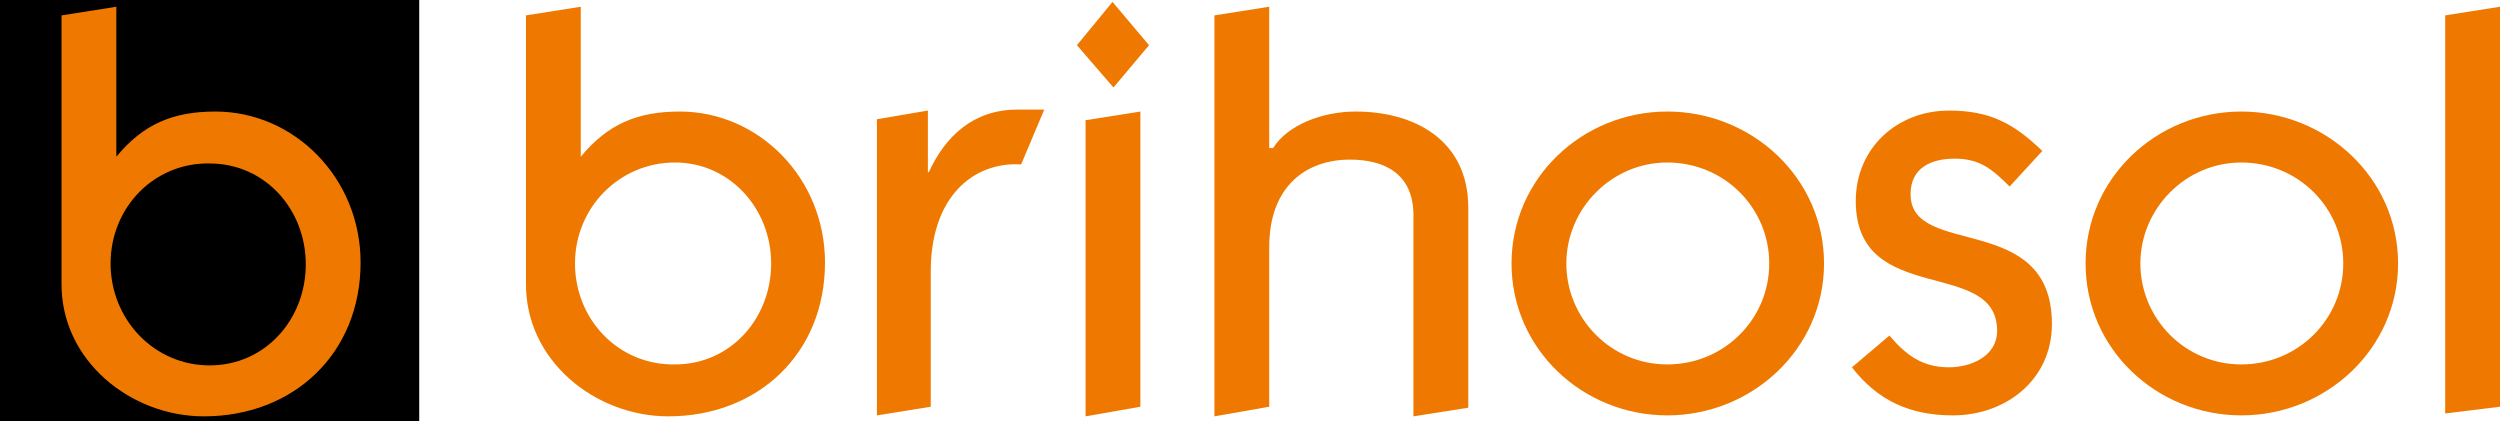 <?xml version="1.0" encoding="utf-8"?>
<!-- Generator: Adobe Illustrator 26.3.1, SVG Export Plug-In . SVG Version: 6.00 Build 0)  -->
<svg version="1.1" id="Calque_1" xmlns="http://www.w3.org/2000/svg" xmlns:xlink="http://www.w3.org/1999/xlink" x="0px" y="0px"
	 viewBox="0 0 260 43.8" style="enable-background:new 0 0 260 43.8;" xml:space="preserve">
<style type="text/css">
	.st0{fill:#EF7900;}
	.st1{fill-rule:evenodd;clip-rule:evenodd;fill:#EF7900;}
</style>
<g id="Calque_1_00000047025011781050321460000013949834120657520552_">
</g>
<g id="Calque_2_00000175290405892878699000000000737308204258439577_">
	<g>
		<g>
			<rect x="0.3" y="0.3" class="st0" width="43" height="43.3"/>
			<path d="M43.6,43.9H0V0h43.6V43.9z M11.5,27.4C11.5,33.2,16,38,21.8,38c5.8,0,10-4.8,10-10.5c0-5.8-4.3-10.5-10-10.5
				C16,16.9,11.5,21.6,11.5,27.4 M6.4,29.4c-0.1,8.1,7.2,13.9,14.8,13.9c9.3,0,16.3-6.5,16.3-16c0-8.8-6.9-15.7-15.1-15.7
				c-4.4,0-7.5,1.3-10.3,4.7V0.7L6.4,1.6V29.4z"/>
		</g>
		<g>
			<g>
				<path class="st1" d="M59.8,27.4c0-5.8,4.6-10.5,10.4-10.5c5.7,0,10,4.8,10,10.5c0,5.7-4.2,10.5-10,10.5
					C64.3,38,59.8,33.2,59.8,27.4 M54.7,29.4c-0.1,8.1,7.2,13.9,14.8,13.9c9.3,0,16.3-6.5,16.3-16c0-8.8-6.9-15.7-15.1-15.7
					c-4.4,0-7.5,1.3-10.3,4.7V0.7l-5.7,0.9V29.4z"/>
				<path class="st0" d="M96.8,42.3V28.2c0-7.7,4.4-11.4,9.4-11.1l2.4-5.7h-2.8c-4.6,0-7.5,2.8-9.2,6.5h-0.1v-6.4l-5.3,0.9v30.8
					L96.8,42.3"/>
				<path class="st1" d="M112,4.7l3.8,4.4l3.7-4.4l-3.8-4.5L112,4.7 M118.6,42.3V11.6l-5.7,0.9v30.8L118.6,42.3z"/>
				<path class="st0" d="M132,42.3V25.7c0-6.4,3.9-9.1,8.4-9.1c3.5,0,6.6,1.4,6.6,5.8v20.9l5.7-0.9V21.6c0-7.1-5.7-10-11.7-10
					c-3.5,0-7.1,1.4-8.6,3.8H132V0.7l-5.7,0.9v41.7L132,42.3"/>
				<path class="st1" d="M184,27.4c0,5.8-4.7,10.5-10.6,10.5c-5.9,0-10.5-4.8-10.5-10.5s4.7-10.5,10.5-10.5
					C179.3,16.9,184,21.6,184,27.4 M173.4,11.6c-8.8,0-16.2,6.9-16.2,15.8s7.4,15.8,16.2,15.8s16.3-6.9,16.3-15.8
					S182.2,11.6,173.4,11.6z"/>
				<path class="st0" d="M192.6,38.2c2.7,3.5,6.1,5,10.5,5c5.5,0,10.3-3.7,10.3-9.5c0-11.8-14.7-6.8-14.7-13.5
					c0-2.8,2.2-3.7,4.6-3.7c2.6,0,3.9,1.1,5.7,2.9l3.4-3.7c-3-2.9-5.5-4.2-9.7-4.2c-5.4,0-9.7,3.9-9.7,9.4
					c0,11.1,14.7,5.8,14.7,13.5c0,2.7-2.8,3.8-5,3.8c-2.8,0-4.5-1.3-6.2-3.3L192.6,38.2"/>
				<path class="st1" d="M243.7,27.4c0,5.8-4.7,10.5-10.6,10.5c-5.9,0-10.5-4.8-10.5-10.5s4.7-10.5,10.5-10.5
					C239,16.9,243.7,21.6,243.7,27.4 M233.1,11.6c-8.8,0-16.2,6.9-16.2,15.8s7.4,15.8,16.2,15.8c8.8,0,16.3-6.9,16.3-15.8
					S241.9,11.6,233.1,11.6z"/>
				<polyline class="st0" points="260,42.3 260,0.7 254.3,1.6 254.3,43 260,42.3 				"/>
			</g>
		</g>
	</g>
</g>
</svg>
